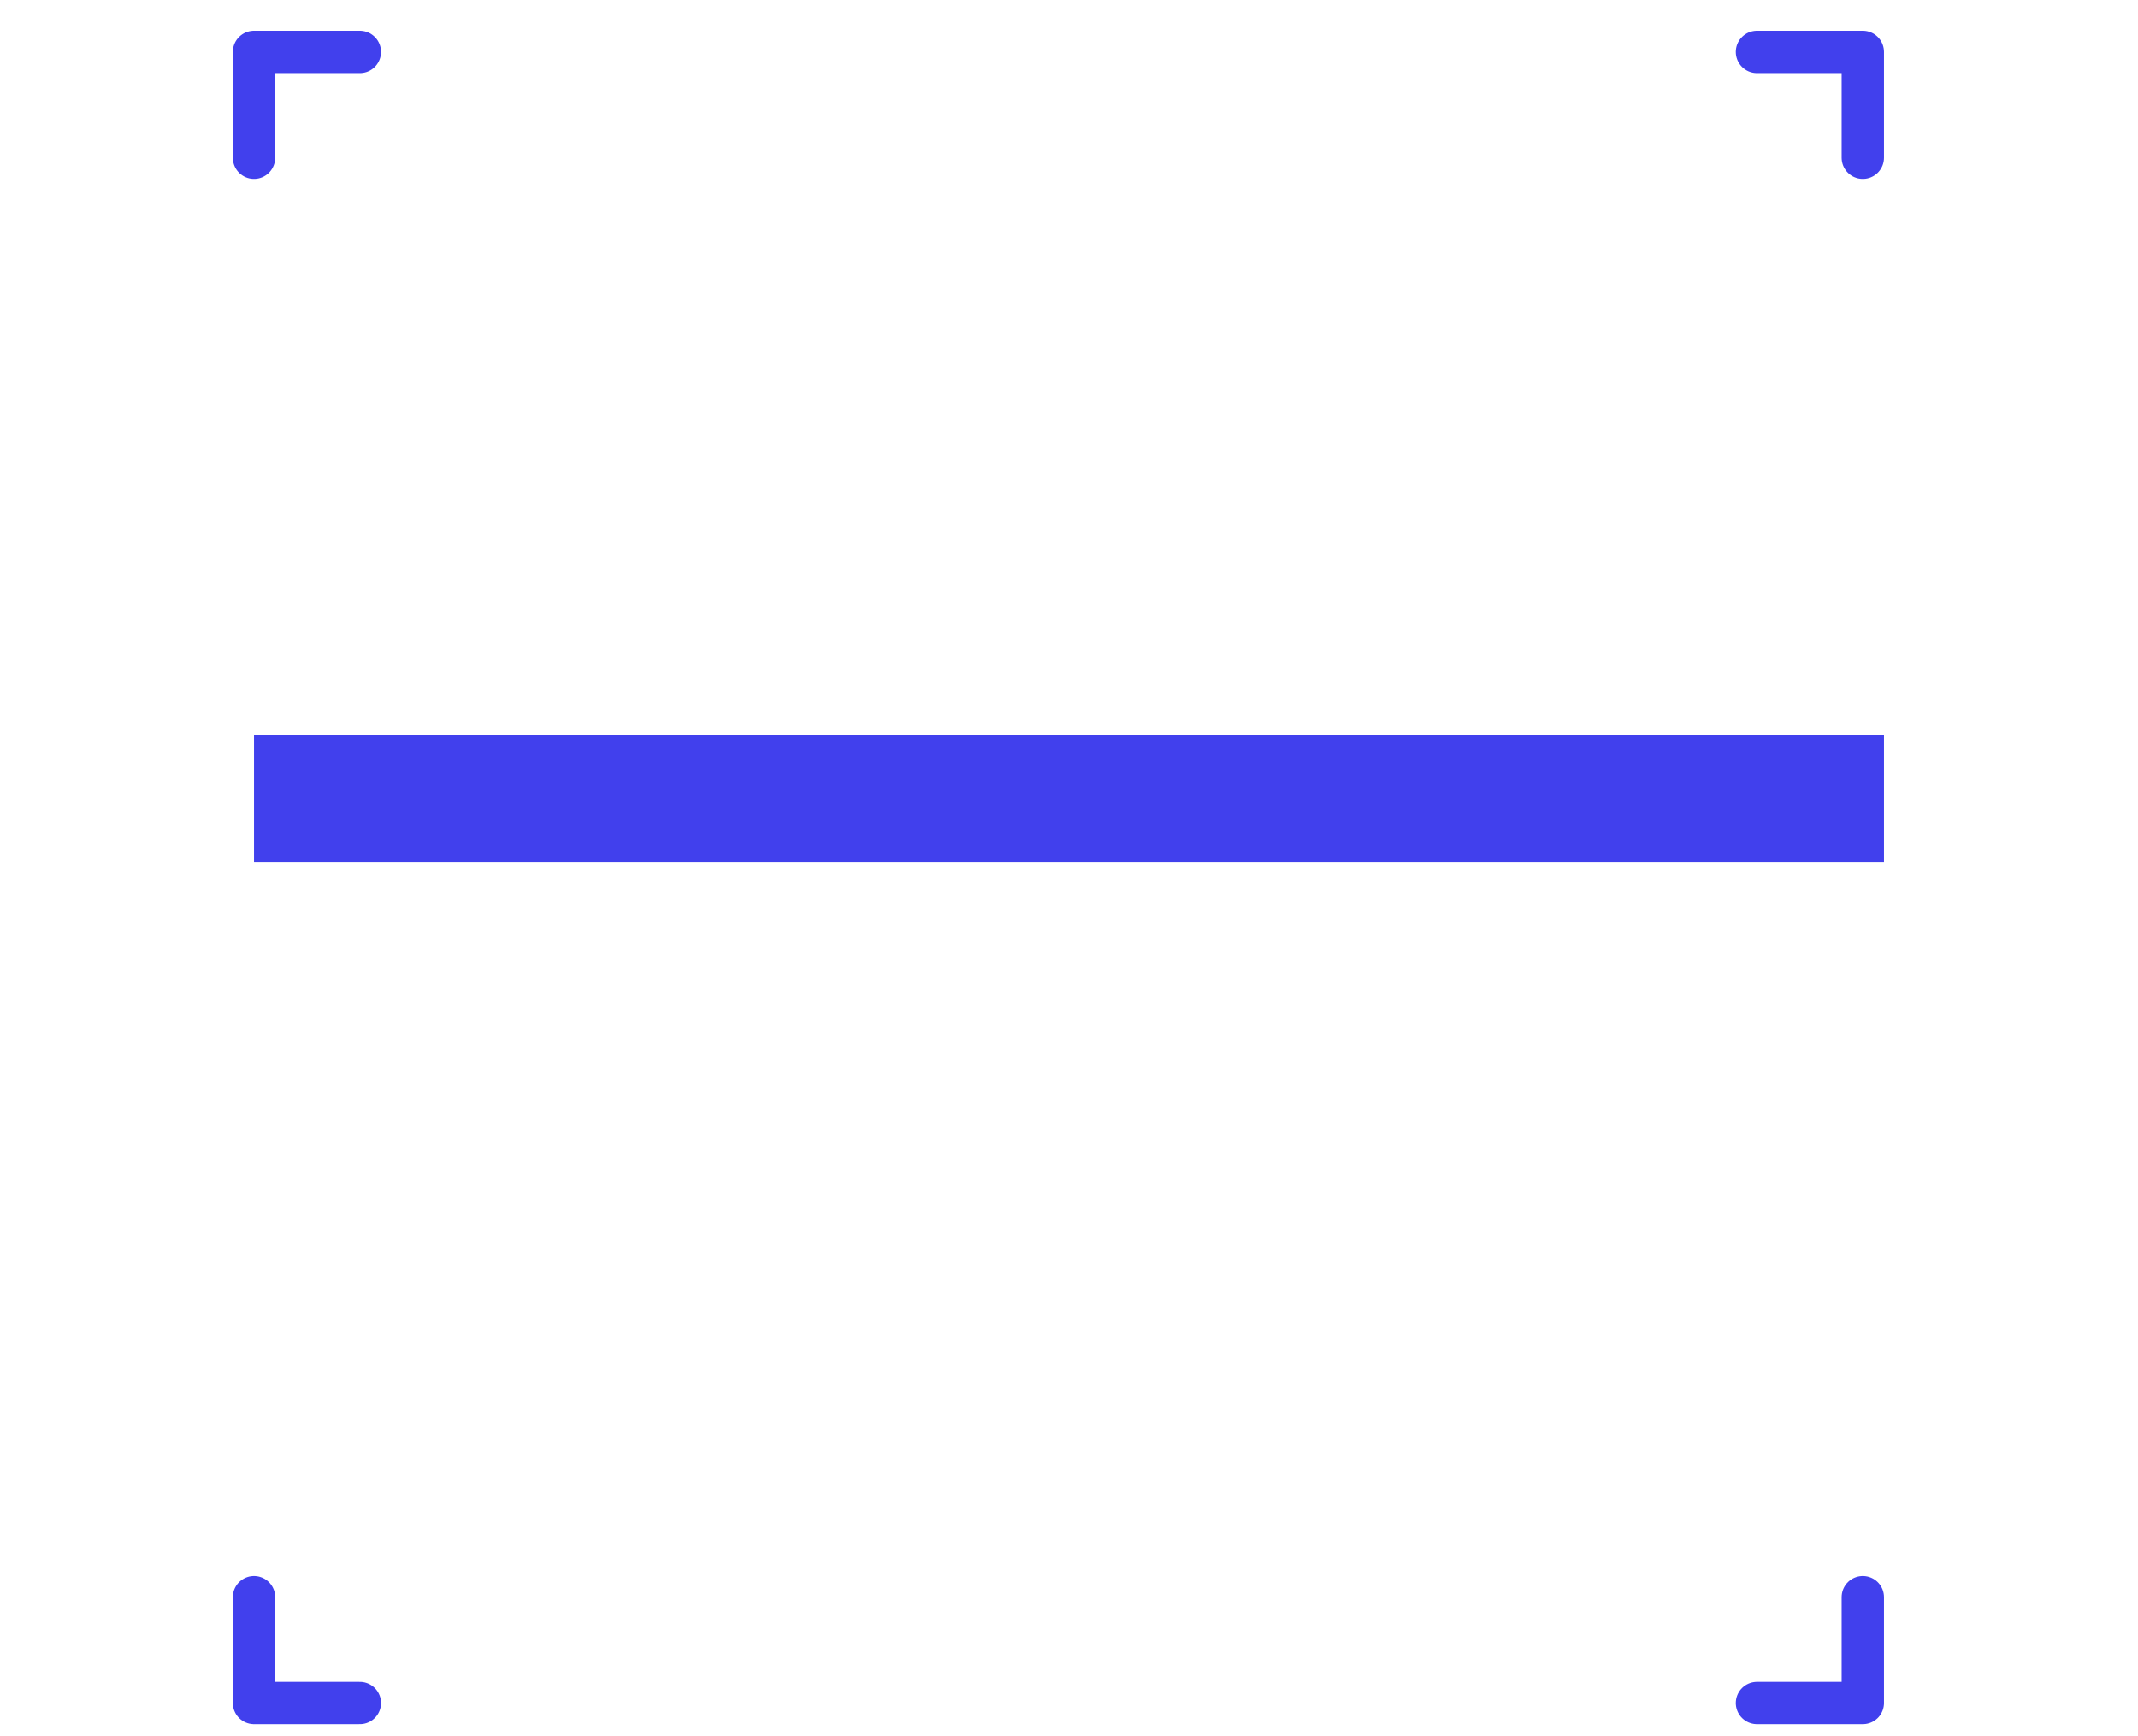 <svg width="101" height="82" viewBox="0 0 101 82" fill="none" xmlns="http://www.w3.org/2000/svg">
<path d="M17 80.454H12V75.454" stroke="#4140ED" stroke-width="2" stroke-linecap="round" stroke-linejoin="round"/>
<path d="M88 75.454V80.454H83" stroke="#4140ED" stroke-width="2" stroke-linecap="round" stroke-linejoin="round"/>
<path d="M83 2.454H88V7.454" stroke="#4140ED" stroke-width="2" stroke-linecap="round" stroke-linejoin="round"/>
<path d="M12 7.454V2.454H17" stroke="#4140ED" stroke-width="2" stroke-linecap="round" stroke-linejoin="round"/>
<g filter="url(#filter0_d_59_176)">
<rect x="12" y="36.727" width="77" height="6" fill="#4140ED"/>
</g>
<defs>
<filter id="filter0_d_59_176" x="0" y="22.727" width="101" height="30" filterUnits="userSpaceOnUse" color-interpolation-filters="sRGB">
<feFlood flood-opacity="0" result="BackgroundImageFix"/>
<feColorMatrix in="SourceAlpha" type="matrix" values="0 0 0 0 0 0 0 0 0 0 0 0 0 0 0 0 0 0 127 0" result="hardAlpha"/>
<feOffset dy="-2"/>
<feGaussianBlur stdDeviation="6"/>
<feComposite in2="hardAlpha" operator="out"/>
<feColorMatrix type="matrix" values="0 0 0 0 0.255 0 0 0 0 0.251 0 0 0 0 0.929 0 0 0 0.8 0"/>
<feBlend mode="normal" in2="BackgroundImageFix" result="effect1_dropShadow_59_176"/>
<feBlend mode="normal" in="SourceGraphic" in2="effect1_dropShadow_59_176" result="shape"/>
</filter>
</defs>
</svg>
